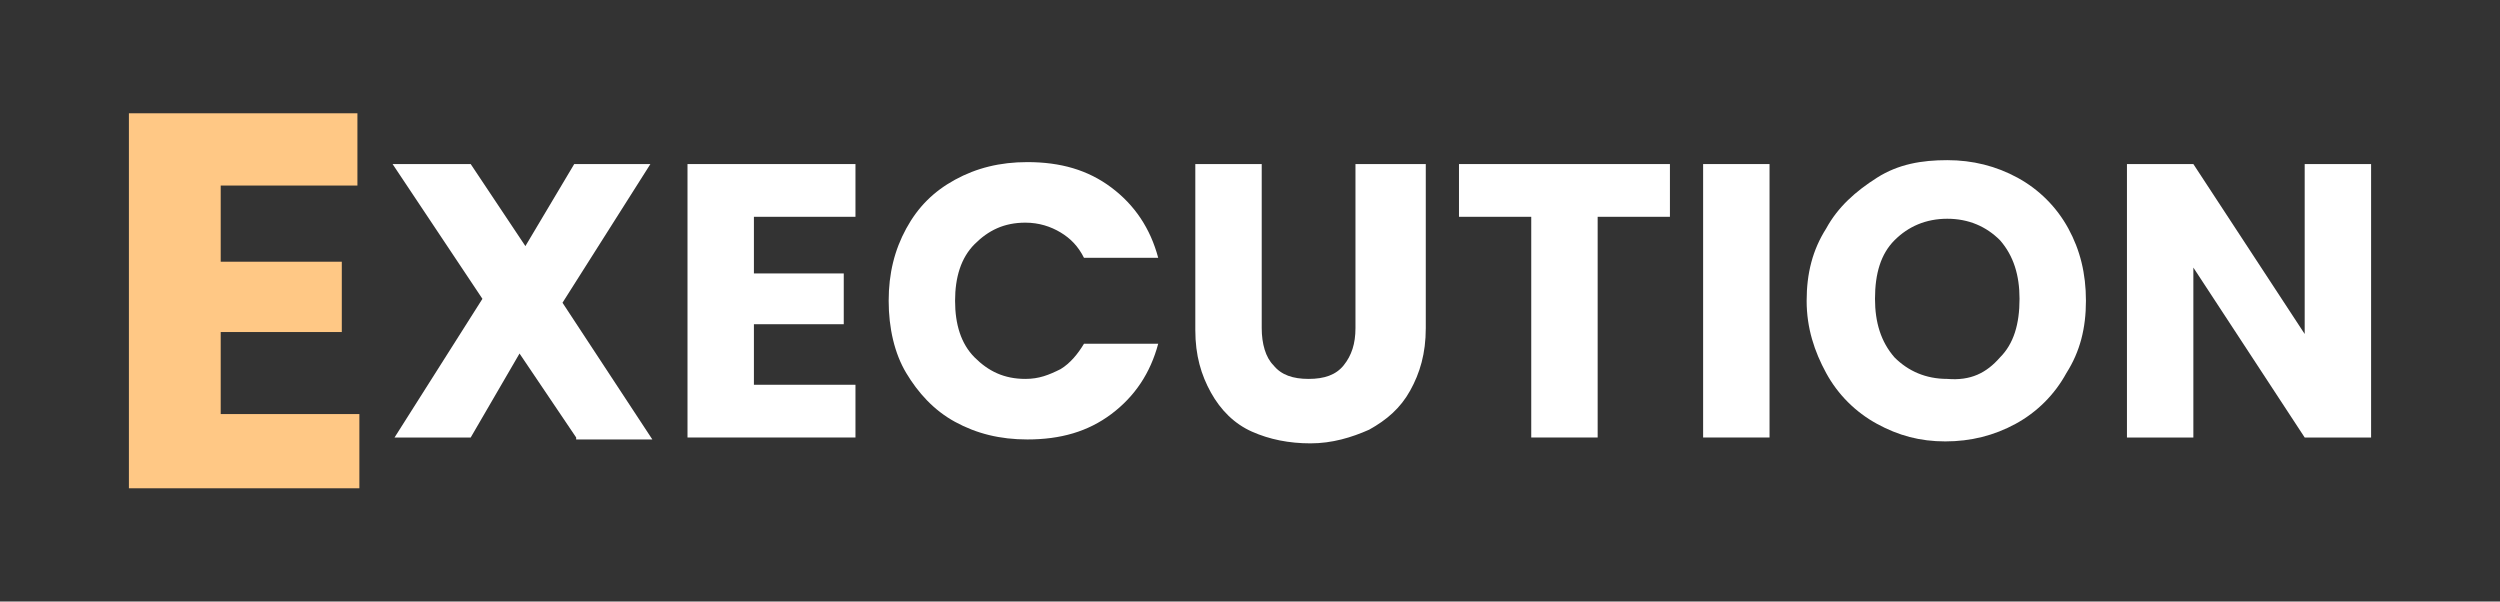 <?xml version="1.0" encoding="utf-8"?>
<!-- Generator: Adobe Illustrator 26.0.3, SVG Export Plug-In . SVG Version: 6.00 Build 0)  -->
<svg version="1.1" id="Layer_1" xmlns="http://www.w3.org/2000/svg" xmlns:xlink="http://www.w3.org/1999/xlink" x="0px" y="0px"
	 viewBox="0 0 128 30.8" style="enable-background:new 0 0 128 30.8;" xml:space="preserve">
<rect x="0" y="0" width="128" height="30.8" fill="#333333" stroke="none"/>
<style type="text/css">
	.st0{fill:#FFC885;}
	.st1{fill:#FFFFFF;}
</style>
<g>
	<path class="st0" d="M11.3,9.5v3.9h6.2V17h-6.2v4.2h7.1V25H6.6V5.8h11.7v3.7H11.3z"/>
	<g>
		<path class="st1" d="M29.5,22.4l-2.9-4.3l-2.5,4.3h-3.9l4.5-7.1l-4.6-6.9h4l2.8,4.2l2.5-4.2h3.9l-4.5,7.1l4.6,7H29.5z"/>
		<path class="st1" d="M38.6,11.1V14h4.6v2.6h-4.6v3.1h5.2v2.7h-8.6v-14h8.6v2.7H38.6z"/>
		<path class="st1" d="M46.4,11.7c0.6-1.1,1.4-1.9,2.5-2.5s2.3-0.9,3.7-0.9c1.7,0,3.1,0.4,4.3,1.3c1.2,0.9,2,2.1,2.4,3.6h-3.8
			c-0.3-0.6-0.7-1-1.2-1.3c-0.5-0.3-1.1-0.5-1.8-0.5c-1.1,0-1.9,0.4-2.6,1.1c-0.7,0.7-1,1.7-1,2.9s0.3,2.2,1,2.9
			c0.7,0.7,1.5,1.1,2.6,1.1c0.7,0,1.2-0.2,1.8-0.5c0.5-0.3,0.9-0.8,1.2-1.3h3.8c-0.4,1.5-1.2,2.7-2.4,3.6c-1.2,0.9-2.6,1.3-4.3,1.3
			c-1.4,0-2.6-0.3-3.7-0.9c-1.1-0.6-1.9-1.5-2.5-2.5s-0.9-2.3-0.9-3.7S45.8,12.8,46.4,11.7z"/>
		<path class="st1" d="M64.6,8.4v8.4c0,0.8,0.2,1.5,0.6,1.9c0.4,0.5,1,0.7,1.8,0.7s1.4-0.2,1.8-0.7c0.4-0.5,0.6-1.1,0.6-1.9V8.4H73
			v8.4c0,1.3-0.3,2.3-0.8,3.2c-0.5,0.9-1.2,1.5-2.1,2c-0.9,0.4-1.9,0.7-3,0.7c-1.1,0-2.1-0.2-3-0.6c-0.9-0.4-1.6-1.1-2.1-2
			s-0.8-1.9-0.8-3.2V8.4H64.6z"/>
		<path class="st1" d="M85.5,8.4v2.7h-3.7v11.3h-3.4V11.1h-3.7V8.4H85.5z"/>
		<path class="st1" d="M90.6,8.4v14h-3.4v-14H90.6z"/>
		<path class="st1" d="M96.1,21.7c-1.1-0.6-2-1.5-2.6-2.6c-0.6-1.1-1-2.3-1-3.7c0-1.4,0.3-2.6,1-3.7c0.6-1.1,1.5-1.9,2.6-2.6
			s2.3-0.9,3.6-0.9s2.5,0.3,3.6,0.9c1.1,0.6,2,1.5,2.6,2.6c0.6,1.1,0.9,2.3,0.9,3.7c0,1.4-0.3,2.6-1,3.7c-0.6,1.1-1.5,2-2.6,2.6
			c-1.1,0.6-2.3,0.9-3.6,0.9S97.2,22.3,96.1,21.7z M102.4,18.3c0.7-0.7,1-1.7,1-3c0-1.2-0.3-2.2-1-3c-0.7-0.7-1.6-1.1-2.7-1.1
			c-1.1,0-2,0.4-2.7,1.1c-0.7,0.7-1,1.7-1,3c0,1.2,0.3,2.2,1,3c0.7,0.7,1.6,1.1,2.7,1.1C100.9,19.5,101.7,19.1,102.4,18.3z"/>
		<path class="st1" d="M121.4,22.4H118l-5.7-8.7v8.7h-3.4v-14h3.4l5.7,8.7V8.4h3.4V22.4z"/>
	</g>
</g>
</svg>
